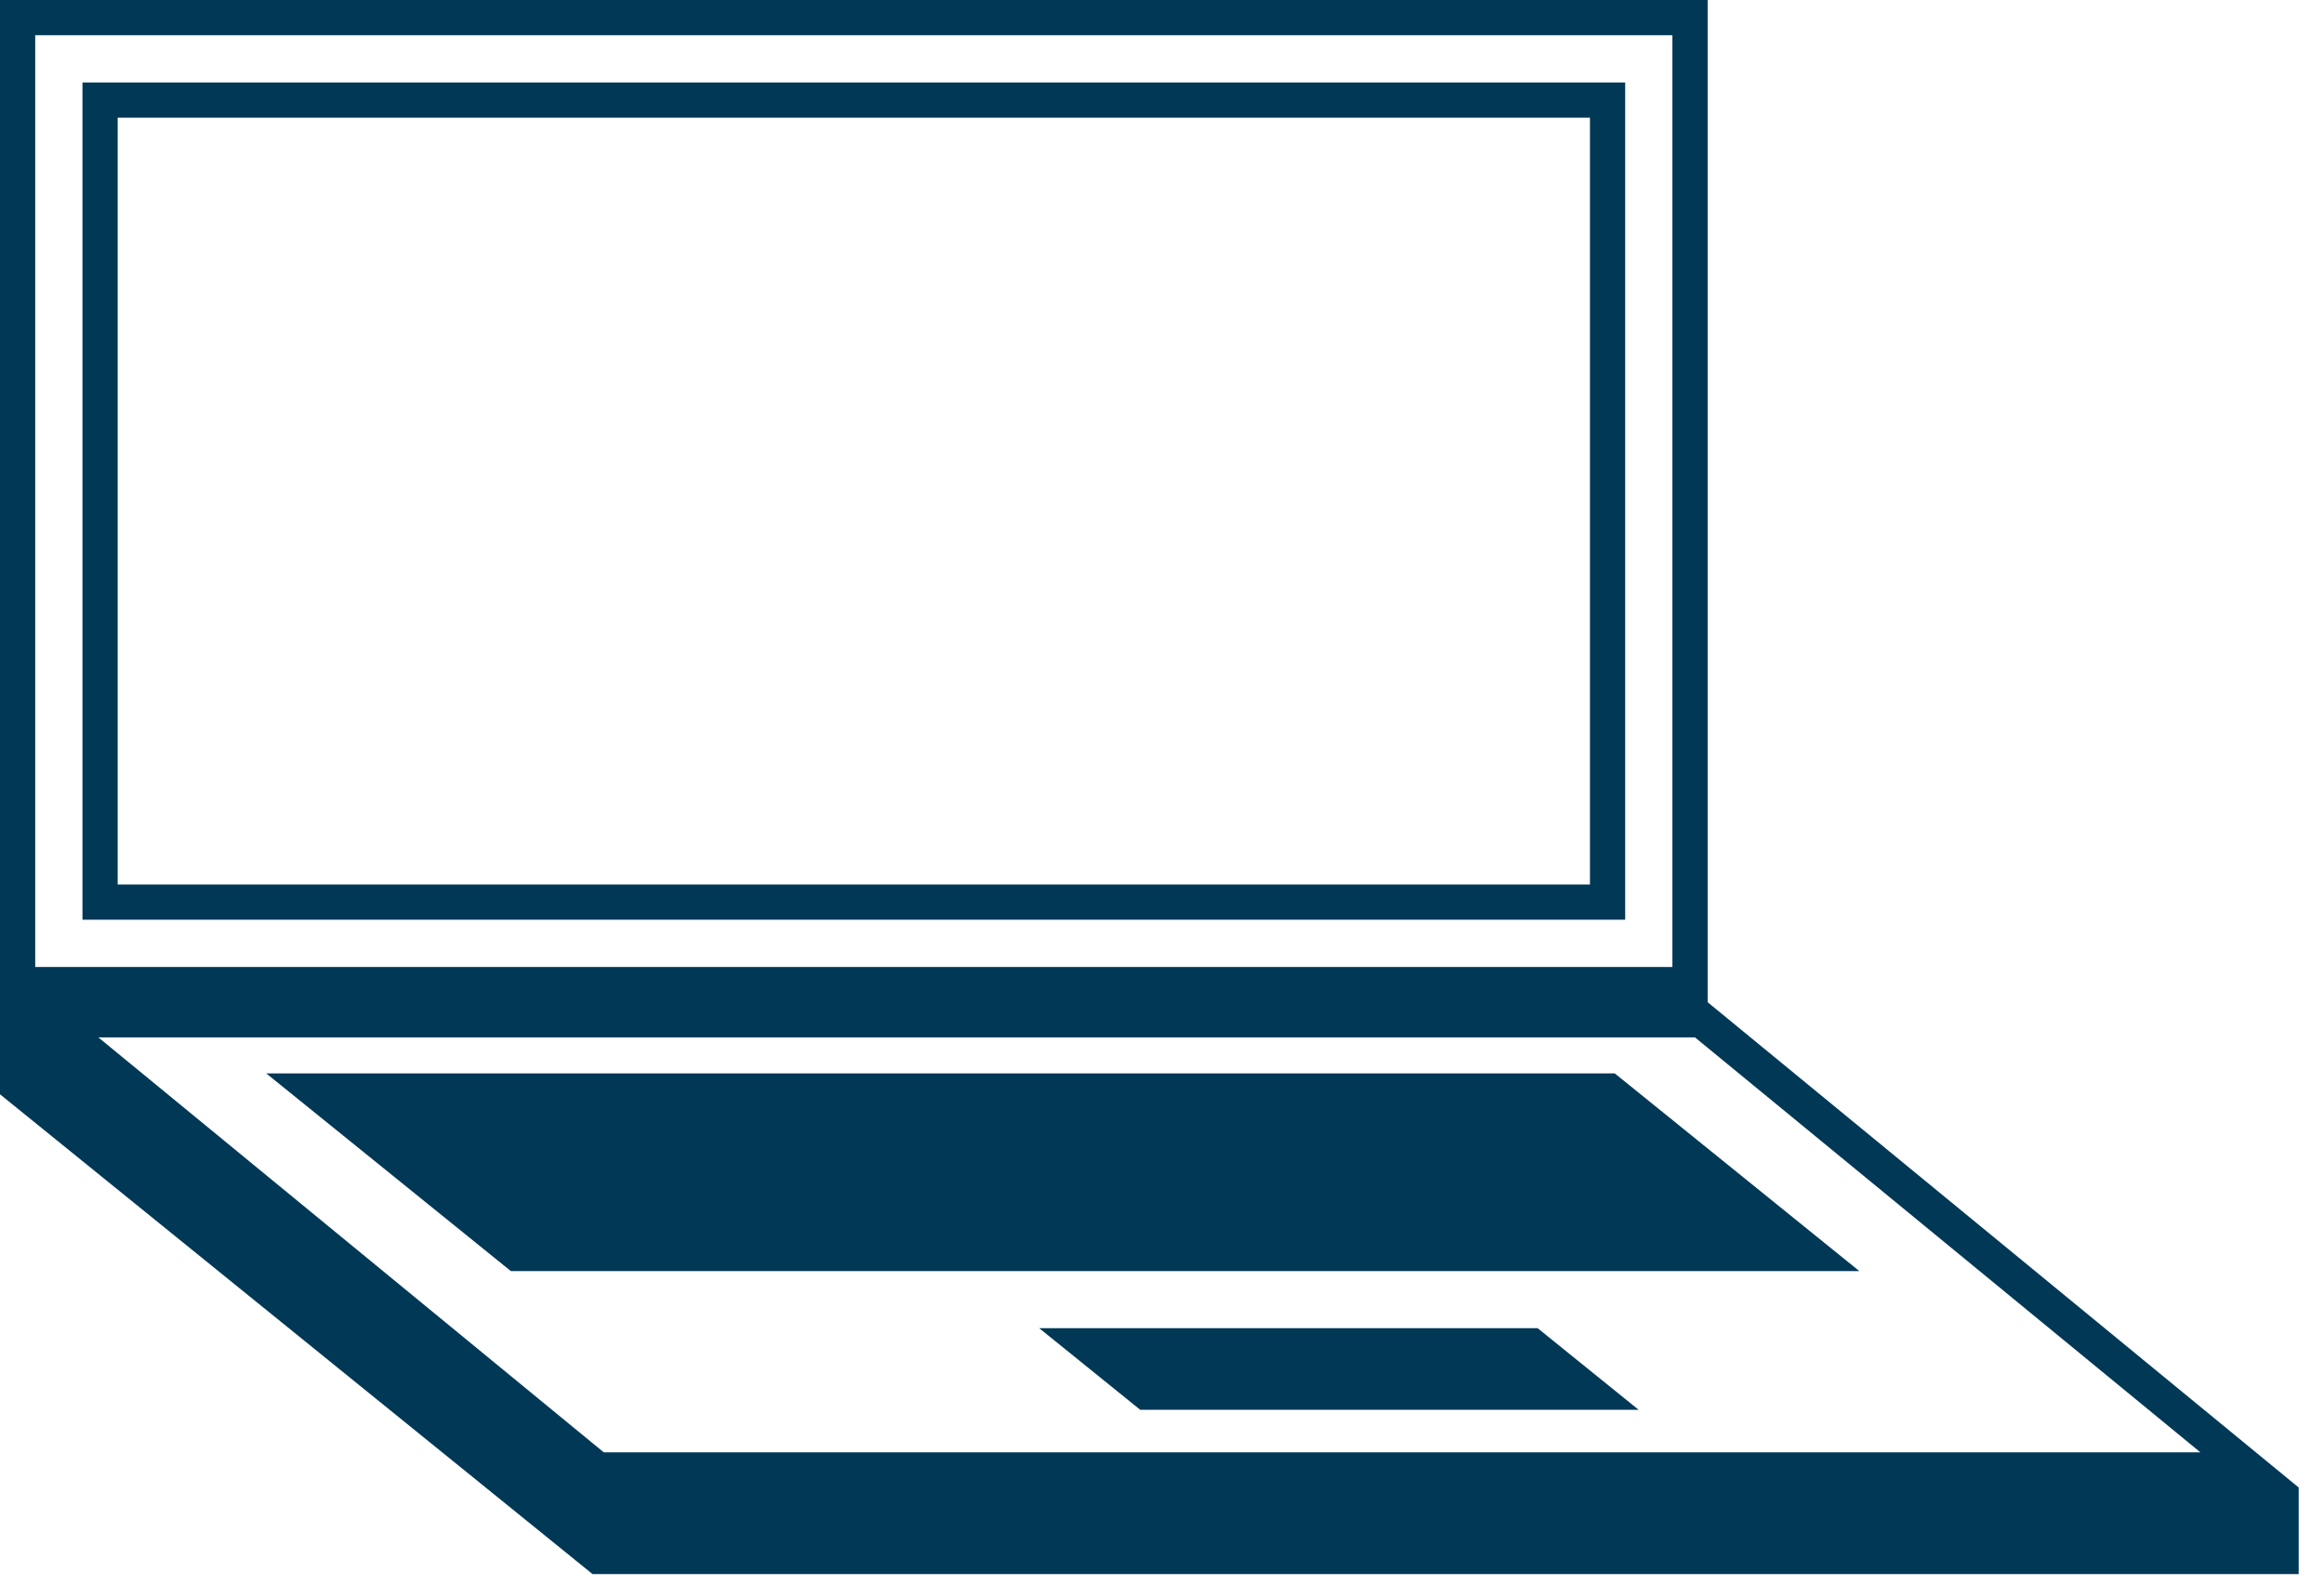 <?xml version="1.0" encoding="UTF-8"?>
<svg width="66px" height="45px" viewBox="0 0 66 45" version="1.1" xmlns="http://www.w3.org/2000/svg" xmlns:xlink="http://www.w3.org/1999/xlink">
    <!-- Generator: Sketch 46.2 (44496) - http://www.bohemiancoding.com/sketch -->
    <title>vefir-litid</title>
    <desc>Created with Sketch.</desc>
    <defs></defs>
    <g id="Main" stroke="none" stroke-width="1" fill="none" fill-rule="evenodd">
        <g id="Umsoknir-Nytt" transform="translate(-377, -1410)" fill="#003856">
            <g id="vefir-litid" transform="translate(377, 1410)">
                <path d="M0,0 L0,28.461 L0,31.077 L16.828,44.702 L65.281,44.702 L65.281,42.243 L48.496,28.461 L48.496,0 L0,0 Z M1,27.461 L47.495,27.461 L47.495,1 L1,1 L1,27.461 Z M2.794,29.461 L48.137,29.461 L62.488,41.243 L17.145,41.243 L2.794,29.461 Z" id="Fill-1"></path>
                <polygon id="Fill-2" points="7.561 30.483 14.508 36.097 52.804 36.097 45.858 30.483"></polygon>
                <polygon id="Fill-3" points="29.512 37.718 32.381 40.036 46.536 40.036 43.667 37.718"></polygon>
                <path d="M3.342,25.119 L45.154,25.119 L45.154,3.342 L3.342,3.342 L3.342,25.119 Z M2.342,26.119 L46.154,26.119 L46.154,2.342 L2.342,2.342 L2.342,26.119 Z" id="Fill-4"></path>
            </g>
        </g>
    </g>
</svg>